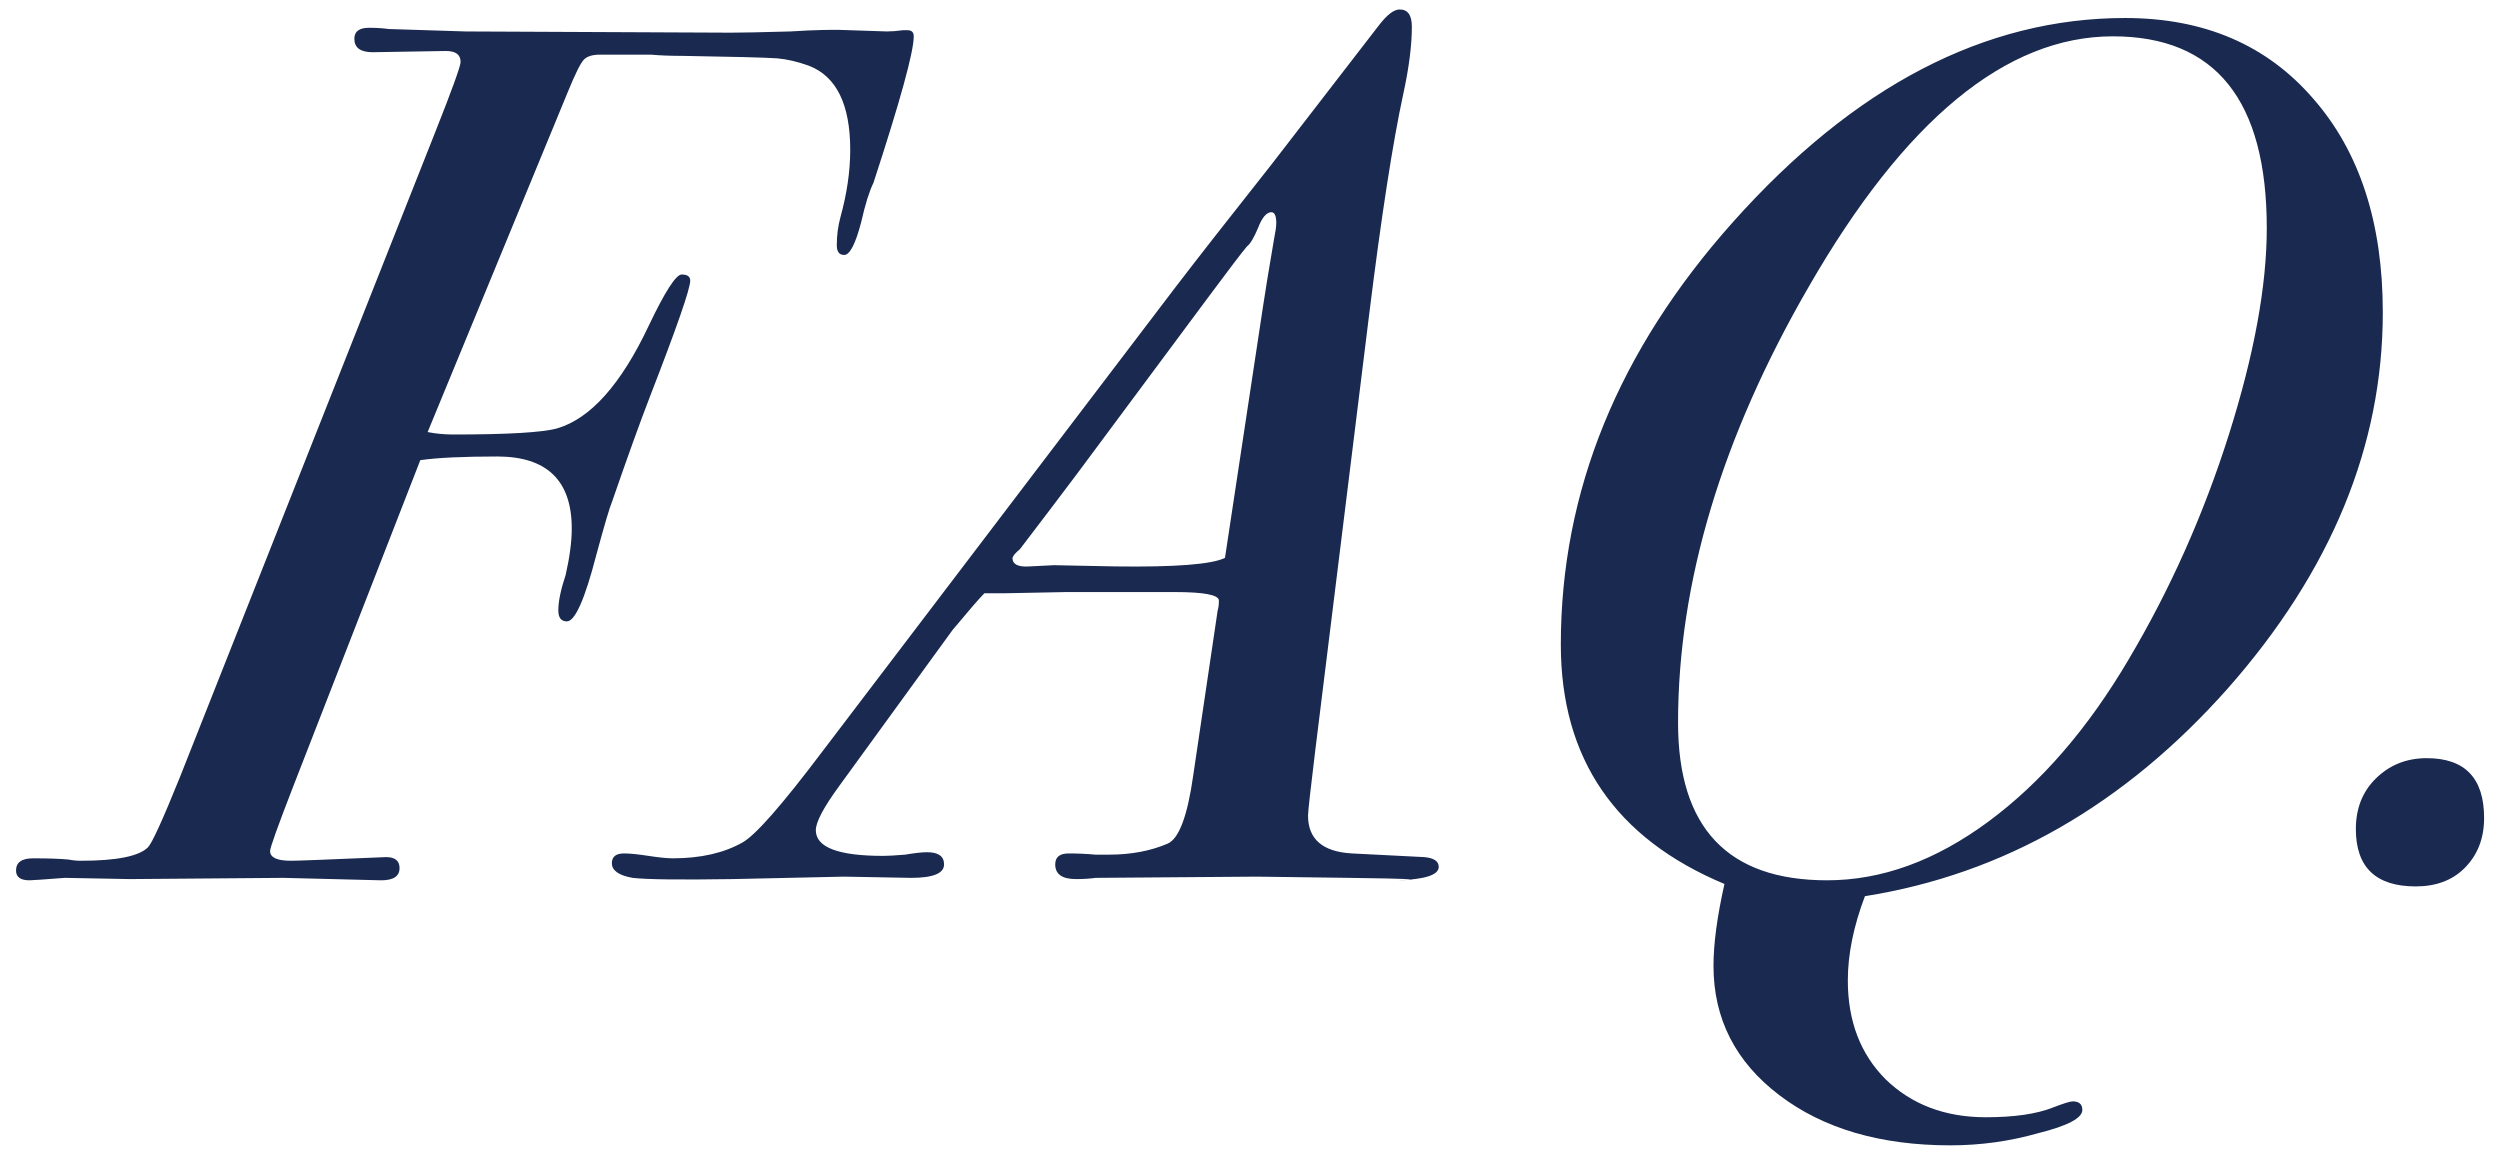 <svg width="131" height="61" viewBox="0 0 131 61" fill="none" xmlns="http://www.w3.org/2000/svg">
<path d="M47.88 1.904C47.88 2.715 47.176 5.275 45.768 9.584C45.555 10.011 45.341 10.693 45.128 11.632C44.829 12.784 44.531 13.36 44.232 13.36C43.976 13.36 43.848 13.189 43.848 12.848C43.848 12.336 43.912 11.845 44.04 11.376C44.381 10.139 44.552 8.965 44.552 7.856C44.552 5.467 43.827 3.995 42.376 3.44C41.779 3.227 41.224 3.099 40.712 3.056C40.072 3.013 38.429 2.971 35.784 2.928C35.144 2.928 34.589 2.907 34.12 2.864C33.693 2.864 33.352 2.864 33.096 2.864H31.432C31.048 2.864 30.771 2.949 30.6 3.12C30.429 3.291 30.152 3.845 29.768 4.784L22.408 22.64C22.835 22.725 23.283 22.768 23.752 22.768C26.611 22.768 28.424 22.661 29.192 22.448C30.941 21.936 32.541 20.144 33.992 17.072C34.845 15.28 35.421 14.384 35.72 14.384C36.019 14.384 36.168 14.491 36.168 14.704C36.168 15.131 35.464 17.157 34.056 20.784C33.544 22.107 32.883 23.941 32.072 26.288C31.944 26.587 31.667 27.525 31.24 29.104C30.643 31.408 30.131 32.56 29.704 32.56C29.405 32.56 29.256 32.368 29.256 31.984C29.256 31.515 29.384 30.896 29.64 30.128C29.853 29.189 29.96 28.379 29.96 27.696C29.96 25.179 28.659 23.92 26.056 23.92C24.264 23.92 22.92 23.984 22.024 24.112L15.368 41.2C14.557 43.291 14.152 44.421 14.152 44.592C14.152 44.933 14.515 45.104 15.24 45.104C15.581 45.104 17.245 45.04 20.232 44.912C20.701 44.912 20.936 45.104 20.936 45.488C20.936 45.915 20.616 46.128 19.976 46.128L14.856 46L6.792 46.064L3.4 46C2.291 46.085 1.672 46.128 1.544 46.128C1.075 46.128 0.84 45.957 0.84 45.616C0.84 45.189 1.139 44.976 1.736 44.976C2.504 44.976 3.123 44.997 3.592 45.04C3.805 45.083 4.019 45.104 4.232 45.104C6.109 45.104 7.283 44.869 7.752 44.4C7.965 44.187 8.52 42.971 9.416 40.752L22.792 6.96C23.688 4.699 24.136 3.461 24.136 3.248C24.136 2.864 23.88 2.672 23.368 2.672L19.528 2.736C18.888 2.736 18.568 2.501 18.568 2.032C18.568 1.648 18.824 1.456 19.336 1.456C19.72 1.456 20.061 1.477 20.36 1.52L24.392 1.648L38.28 1.712C38.835 1.712 39.88 1.691 41.416 1.648C42.739 1.563 43.784 1.541 44.552 1.584L46.472 1.648C46.728 1.648 47.005 1.627 47.304 1.584H47.56C47.773 1.584 47.88 1.691 47.88 1.904ZM75.389 45.424C75.389 45.851 74.664 46.085 73.213 46.128C74.792 46.085 73.96 46.043 70.718 46L65.853 45.936L57.406 46C57.107 46.043 56.766 46.064 56.382 46.064C55.656 46.064 55.294 45.808 55.294 45.296C55.294 44.912 55.528 44.72 55.998 44.72C56.467 44.72 56.936 44.741 57.406 44.784H58.109C59.261 44.784 60.285 44.592 61.181 44.208C61.779 43.952 62.227 42.757 62.526 40.624L63.806 31.984C63.848 31.856 63.87 31.685 63.87 31.472C63.87 31.173 63.102 31.024 61.566 31.024C59.773 31.024 57.875 31.024 55.87 31.024C53.864 31.067 52.776 31.088 52.605 31.088H51.581C51.325 31.344 50.771 31.984 49.917 33.008L43.965 41.2C43.155 42.309 42.749 43.077 42.749 43.504C42.749 44.4 43.923 44.848 46.27 44.848C46.526 44.848 46.91 44.827 47.422 44.784C47.934 44.699 48.318 44.656 48.574 44.656C49.171 44.656 49.469 44.869 49.469 45.296C49.469 45.765 48.894 46 47.742 46L44.221 45.936L38.398 46.064C35.624 46.107 33.875 46.085 33.15 46C32.424 45.872 32.062 45.616 32.062 45.232C32.062 44.891 32.275 44.72 32.702 44.72C33 44.72 33.427 44.763 33.981 44.848C34.536 44.933 34.963 44.976 35.261 44.976C36.712 44.976 37.928 44.699 38.91 44.144C39.592 43.76 40.979 42.181 43.069 39.408L61.566 15.088C62.675 13.637 64.36 11.483 66.621 8.624L72.254 1.328C72.68 0.773 73.043 0.496 73.341 0.496C73.768 0.496 73.981 0.795 73.981 1.392C73.981 2.373 73.832 3.547 73.534 4.912C72.979 7.472 72.382 11.333 71.742 16.496L68.925 39.28C68.669 41.371 68.541 42.523 68.541 42.736C68.541 43.973 69.309 44.635 70.846 44.72L74.621 44.912C75.133 44.955 75.389 45.125 75.389 45.424ZM66.877 11.696C66.877 11.312 66.792 11.12 66.621 11.12C66.365 11.12 66.131 11.397 65.918 11.952C65.704 12.464 65.512 12.784 65.341 12.912C65.085 13.211 64.403 14.107 63.294 15.6L56.446 24.816C55.678 25.84 54.675 27.163 53.438 28.784C53.224 28.955 53.096 29.104 53.053 29.232C53.053 29.573 53.352 29.723 53.95 29.68L55.23 29.616L58.429 29.68C61.587 29.723 63.507 29.573 64.189 29.232L66.174 16.112C66.302 15.259 66.493 14.085 66.749 12.592C66.835 12.165 66.877 11.867 66.877 11.696ZM124.859 16.368C124.859 23.365 122.149 29.936 116.731 36.08C111.312 42.181 104.976 45.808 97.722 46.96C97.125 48.539 96.826 50.011 96.826 51.376C96.826 53.509 97.488 55.237 98.811 56.56C100.176 57.883 101.925 58.544 104.059 58.544C105.552 58.544 106.725 58.373 107.579 58.032C108.133 57.819 108.475 57.712 108.603 57.712C108.944 57.712 109.115 57.861 109.115 58.16C109.115 58.587 108.347 58.992 106.811 59.376C105.317 59.803 103.781 60.016 102.203 60.016C98.533 60.016 95.546 59.141 93.243 57.392C90.939 55.643 89.787 53.381 89.787 50.608C89.787 49.456 89.978 48.027 90.362 46.32C84.645 43.931 81.787 39.749 81.787 33.776C81.787 25.755 84.794 18.373 90.811 11.632C97.168 4.507 104.016 0.944 111.354 0.944C115.493 0.944 118.779 2.352 121.211 5.168C123.643 7.941 124.859 11.675 124.859 16.368ZM118.779 11.952C118.779 5.253 116.091 1.904 110.715 1.904C105.125 1.904 99.813 6.277 94.778 15.024C90.213 22.917 87.93 30.533 87.93 37.872C87.93 43.376 90.533 46.128 95.739 46.128C98.597 46.128 101.413 45.104 104.187 43.056C106.96 41.008 109.413 38.171 111.547 34.544C113.723 30.875 115.472 26.949 116.795 22.768C118.117 18.587 118.779 14.981 118.779 11.952ZM130.167 42.864C130.167 43.931 129.825 44.805 129.143 45.488C128.503 46.128 127.649 46.448 126.583 46.448C124.492 46.448 123.447 45.445 123.447 43.44C123.447 42.373 123.788 41.499 124.471 40.816C125.196 40.091 126.092 39.728 127.159 39.728C129.164 39.728 130.167 40.773 130.167 42.864Z" fill="#19294F"/>
</svg>
